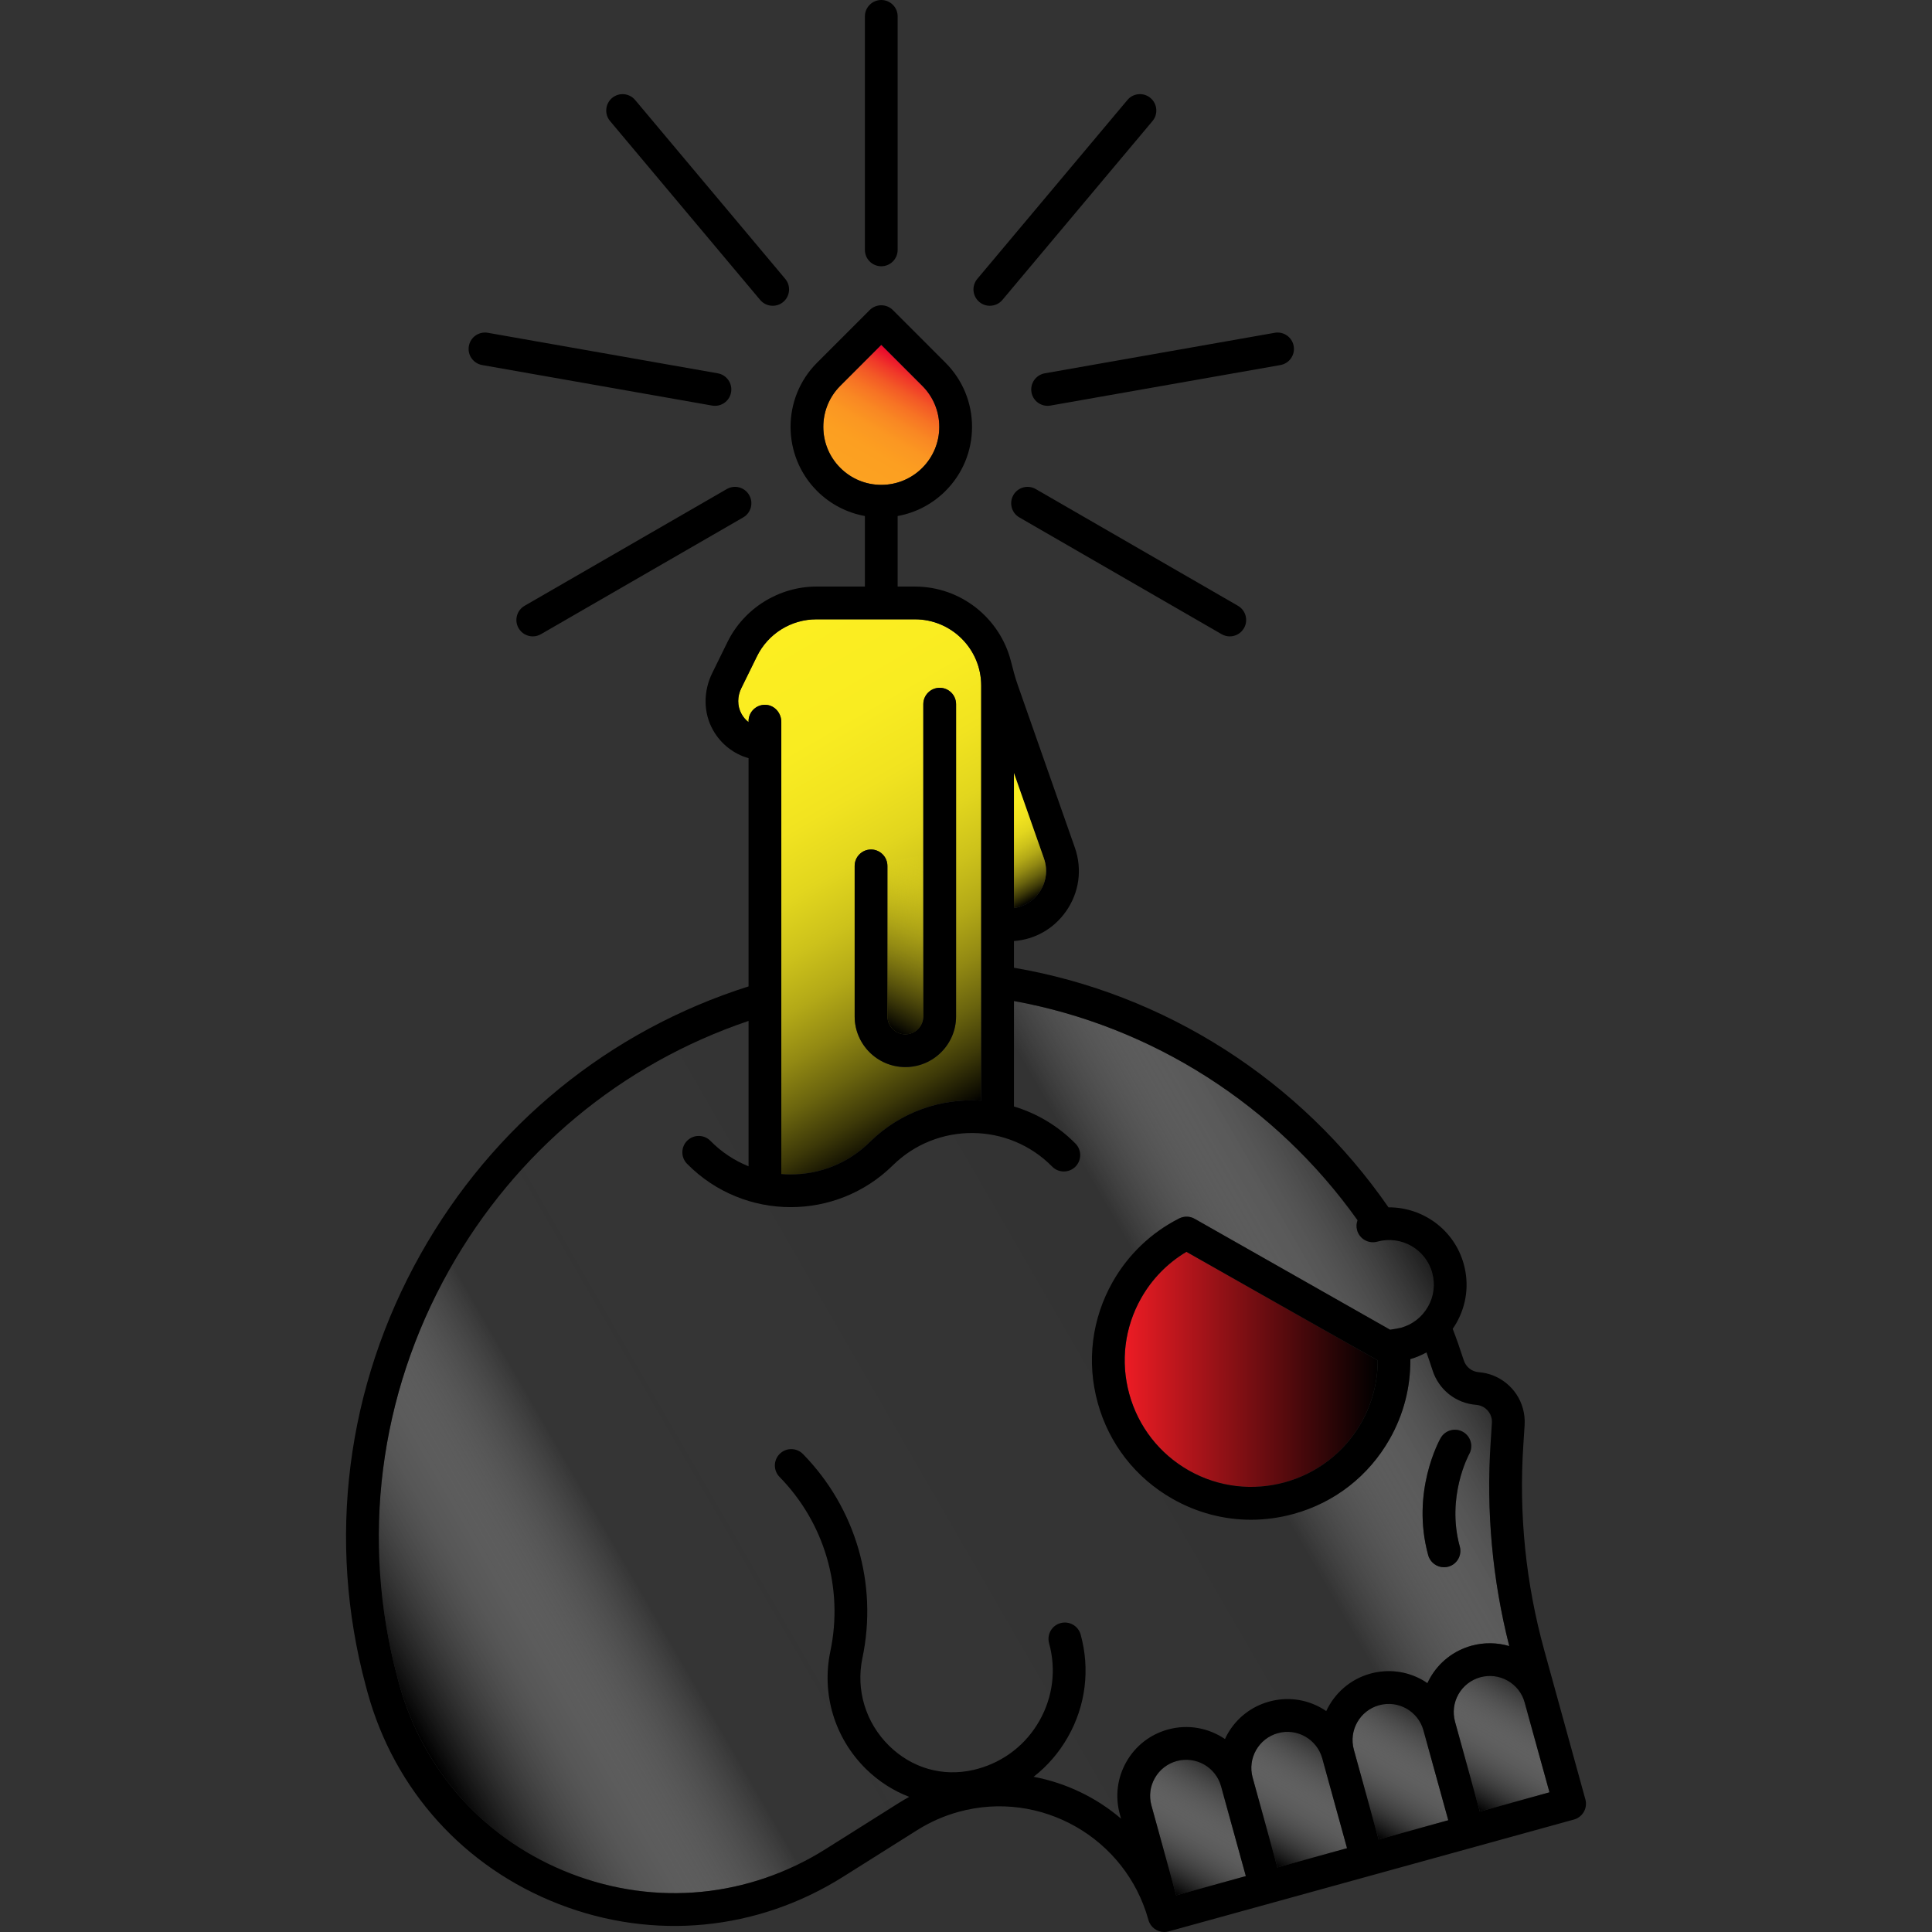 <?xml version="1.0" encoding="iso-8859-1"?>
<!-- Uploaded to: SVG Repo, www.svgrepo.com, Generator: SVG Repo Mixer Tools -->
<!DOCTYPE svg PUBLIC "-//W3C//DTD SVG 1.1//EN" "http://www.w3.org/Graphics/SVG/1.1/DTD/svg11.dtd">
<svg height="800px" width="800px" version="1.1" id="Capa_1" xmlns="http://www.w3.org/2000/svg" xmlns:xlink="http://www.w3.org/1999/xlink" 
	 viewBox="0 0 471.93 471.93" xml:space="preserve">
<rect x="0" y="0" width="471.93" height="471.93" fill="#333333" stroke="none"/>
<g>
	<linearGradient id="SVGID_1_" gradientUnits="userSpaceOnUse" x1="358.677" y1="440.892" x2="374.216" y2="413.977">
		<stop  offset="0" style="stop-color:#000000"/>
		<stop  offset="0.216" style="stop-color:#3D3D3D;stop-opacity:0.784"/>
		<stop  offset="0.604" style="stop-color:#A4A4A4;stop-opacity:0.396"/>
		<stop  offset="0.874" style="stop-color:#E6E6E6;stop-opacity:0.126"/>
		<stop  offset="1" style="stop-color:#FFFFFF;stop-opacity:0"/>
	</linearGradient>
	<path style="fill:url(#SVGID_1_);" d="M373.9,421.2l4.59,16.61l-17.01,4.7l-6.06-21.94c-0.62-2.28-0.33-4.66,0.83-6.71
		c1.17-2.05,3.06-3.52,5.33-4.15c2.27-0.62,4.65-0.33,6.7,0.84c2.05,1.16,3.53,3.05,4.15,5.32L373.9,421.2z"/>
	<linearGradient id="SVGID_2_" gradientUnits="userSpaceOnUse" x1="333.962" y1="447.714" x2="349.502" y2="420.799">
		<stop  offset="0" style="stop-color:#000000"/>
		<stop  offset="0.216" style="stop-color:#3D3D3D;stop-opacity:0.784"/>
		<stop  offset="0.604" style="stop-color:#A4A4A4;stop-opacity:0.396"/>
		<stop  offset="0.874" style="stop-color:#E6E6E6;stop-opacity:0.126"/>
		<stop  offset="1" style="stop-color:#FFFFFF;stop-opacity:0"/>
	</linearGradient>
	<path style="fill:url(#SVGID_2_);" d="M347.71,422.69l6.06,21.94l-17.01,4.7l-6.06-21.94c-1.29-4.69,1.47-9.56,6.16-10.85
		C341.55,415.24,346.42,418,347.71,422.69z"/>
	<linearGradient id="SVGID_3_" gradientUnits="userSpaceOnUse" x1="309.236" y1="454.537" x2="324.774" y2="427.624">
		<stop  offset="0" style="stop-color:#000000"/>
		<stop  offset="0.216" style="stop-color:#3D3D3D;stop-opacity:0.784"/>
		<stop  offset="0.604" style="stop-color:#A4A4A4;stop-opacity:0.396"/>
		<stop  offset="0.874" style="stop-color:#E6E6E6;stop-opacity:0.126"/>
		<stop  offset="1" style="stop-color:#FFFFFF;stop-opacity:0"/>
	</linearGradient>
	<path style="fill:url(#SVGID_3_);" d="M322.99,429.52l6.05,21.94l-17.01,4.69l-6.05-21.94c-1.3-4.69,1.47-9.56,6.16-10.85
		C316.82,422.06,321.69,424.83,322.99,429.52z"/>
	<linearGradient id="SVGID_4_" gradientUnits="userSpaceOnUse" x1="284.515" y1="461.356" x2="300.051" y2="434.447">
		<stop  offset="0" style="stop-color:#000000"/>
		<stop  offset="0.216" style="stop-color:#3D3D3D;stop-opacity:0.784"/>
		<stop  offset="0.604" style="stop-color:#A4A4A4;stop-opacity:0.396"/>
		<stop  offset="0.874" style="stop-color:#E6E6E6;stop-opacity:0.126"/>
		<stop  offset="1" style="stop-color:#FFFFFF;stop-opacity:0"/>
	</linearGradient>
	<path style="fill:url(#SVGID_4_);" d="M298.27,436.34l6.05,21.94l-17.01,4.69l-6.05-21.94c-0.63-2.27-0.34-4.65,0.83-6.7
		c1.16-2.05,3.05-3.52,5.32-4.15C292.1,428.89,296.97,431.65,298.27,436.34z"/>
	<linearGradient id="SVGID_5_" gradientUnits="userSpaceOnUse" x1="274.726" y1="334.492" x2="336.53" y2="334.492">
		<stop  offset="0" style="stop-color:#ED1C24"/>
		<stop  offset="1" style="stop-color:#000000"/>
	</linearGradient>
	<path style="fill:url(#SVGID_5_);" d="M336.53,332.29c0.01,5.34-1.37,10.58-4.03,15.27c-8.41,14.82-27.3,20.03-42.12,11.63
		c-7.17-4.08-12.33-10.7-14.53-18.66c-2.19-7.95-1.16-16.28,2.91-23.46c2.66-4.69,6.46-8.56,11.05-11.29L336.53,332.29z"/>
	<linearGradient id="SVGID_6_" gradientUnits="userSpaceOnUse" x1="102.376" y1="424.345" x2="337.398" y2="288.655">
		<stop  offset="0" style="stop-color:#000000"/>
		<stop  offset="0.104" style="stop-color:#6F6F6F;stop-opacity:0.571"/>
		<stop  offset="0.239" style="stop-color:#FCFCFC;stop-opacity:0.012"/>
		<stop  offset="0.775" style="stop-color:#FFFFFF;stop-opacity:0"/>
		<stop  offset="1" style="stop-color:#1C1C1C;stop-opacity:0.888"/>
	</linearGradient>
	<path style="fill:url(#SVGID_6_);" d="M368.67,402.09c-2.98-0.88-6.15-0.93-9.22-0.09c-4.33,1.2-7.94,4.01-10.15,7.92
		c-0.23,0.4-0.43,0.81-0.63,1.23c-0.37-0.26-0.76-0.51-1.16-0.74c-3.91-2.22-8.45-2.78-12.78-1.59c-4.95,1.37-8.76,4.83-10.77,9.15
		c-0.38-0.26-0.77-0.51-1.17-0.74c-3.91-2.22-8.45-2.78-12.78-1.58c-4.33,1.19-7.94,4-10.16,7.91c-0.23,0.4-0.43,0.82-0.62,1.24
		c-3.95-2.69-8.99-3.7-13.94-2.33c-4.34,1.19-7.94,4-10.16,7.91s-2.78,8.45-1.59,12.78l0.3,1.08c-6.08-5.19-13.46-8.73-21.36-10.22
		c3.36-2.62,6.21-5.91,8.38-9.73c4.35-7.66,5.45-16.54,3.11-25.02c-0.59-2.13-2.8-3.38-4.92-2.79c-2.13,0.58-3.38,2.79-2.79,4.92
		c1.77,6.42,0.93,13.14-2.36,18.94c-3.28,5.79-8.63,9.96-15.05,11.73c-0.37,0.1-0.74,0.2-1.11,0.28
		c-7.51,1.71-15.01-0.45-20.58-5.93c-5.71-5.62-8.14-13.62-6.5-21.41c3.8-18.04-1.63-36.66-14.52-49.83
		c-1.55-1.58-4.08-1.61-5.66-0.06c-1.58,1.54-1.6,4.08-0.06,5.65c11.02,11.26,15.66,27.18,12.41,42.59
		c-2.2,10.47,1.05,21.22,8.72,28.76c3.08,3.03,6.68,5.31,10.55,6.8c-0.81,0.44-1.61,0.91-2.4,1.4l-17.99,11.33
		c-18.83,11.87-41.52,14.06-62.27,6.02c-20.75-8.03-36.04-24.94-41.94-46.33c0,0-0.31-1.14-0.42-1.59
		c-9.02-33.59-4.54-68.92,12.62-99.47c16.26-28.95,42.1-50.41,73.15-60.9v35.51c-3.46-1.39-6.63-3.48-9.32-6.22
		c-1.55-1.57-4.08-1.59-5.66-0.04c-1.57,1.55-1.59,4.08-0.04,5.65c6.94,7.05,16.13,10.59,25.32,10.59c9,0,18.02-3.4,24.93-10.2
		c10.81-10.66,28.28-10.52,38.93,0.29c1.55,1.58,4.08,1.6,5.66,0.05c1.57-1.56,1.59-4.09,0.04-5.66c-4.32-4.39-9.51-7.41-15.03-9.07
		v-25.76c33.71,6.13,63.91,25.39,83.93,53.55c-0.28,0.75-0.34,1.6-0.11,2.43c0.59,2.13,2.79,3.38,4.92,2.8
		c5.8-1.6,11.82,1.81,13.42,7.61c0.77,2.81,0.41,5.75-1.03,8.28c-1.44,2.54-3.77,4.36-6.58,5.14c-0.55,0.15-1.53,0.3-2.67,0.48
		l-47.74-27.09c-1.16-0.66-2.58-0.7-3.78-0.09c-6.83,3.46-12.45,8.81-16.24,15.49c-5.12,9.04-6.42,19.53-3.66,29.54
		c2.76,10.02,9.26,18.36,18.3,23.48c5.93,3.37,12.49,5.09,19.13,5.09c3.47,0,6.97-0.47,10.41-1.42c10.01-2.76,18.35-9.26,23.48-18.3
		c3.4-5.99,5.12-12.69,5.05-19.52c1.39-0.4,2.7-0.96,3.94-1.64c0.5,1.4,0.99,2.83,1.47,4.33c1.52,4.78,5.71,8.1,10.67,8.48
		c1.75,0.13,3.24,1.35,3.7,3.04c0.12,0.43,0.17,0.91,0.14,1.39l-0.31,4.78C363.01,369.12,364.54,385.83,368.67,402.09z
		 M358.87,355.21c1.09-1.92,0.41-4.36-1.51-5.45c-1.92-1.08-4.36-0.41-5.45,1.51c-0.3,0.53-7.31,13.15-3.04,28.63
		c0.49,1.77,2.1,2.93,3.85,2.93c0.35,0,0.71-0.04,1.07-0.14c2.13-0.59,3.38-2.79,2.79-4.92
		C353.23,365.62,358.78,355.39,358.87,355.21z"/>
	<linearGradient id="SVGID_7_" gradientUnits="userSpaceOnUse" x1="178.318" y1="160.961" x2="240.375" y2="268.448">
		<stop  offset="0" style="stop-color:#FCEE21"/>
		<stop  offset="0.217" style="stop-color:#F9EC21"/>
		<stop  offset="0.353" style="stop-color:#F1E320"/>
		<stop  offset="0.467" style="stop-color:#E2D61E"/>
		<stop  offset="0.568" style="stop-color:#CDC21B"/>
		<stop  offset="0.662" style="stop-color:#B3A917"/>
		<stop  offset="0.749" style="stop-color:#928913"/>
		<stop  offset="0.832" style="stop-color:#6A640E"/>
		<stop  offset="0.912" style="stop-color:#3D3908"/>
		<stop  offset="0.986" style="stop-color:#0B0A01"/>
		<stop  offset="1" style="stop-color:#000000"/>
	</linearGradient>
	<path style="fill:url(#SVGID_7_);" d="M181.1,174.33c-1.05-1.91-1-4.25-0.03-6.21l3.82-7.78c2.72-5.55,8.36-9.06,14.54-9.06h24.06
		c8.94,0,16.19,7.25,16.19,16.2v101.37c-9.75-0.63-19.72,2.73-27.22,10.12c-5.24,5.16-12.2,7.95-19.52,7.91
		c-0.7,0-1.4-0.04-2.09-0.1V176.34c0-2.09-1.53-3.96-3.61-4.16c-2.38-0.23-4.39,1.65-4.39,3.98v0.24
		C182.15,175.86,181.55,175.17,181.1,174.33z M233.54,248.28v-76.27c0-2.21-1.79-4-4-4c-2.21,0-4,1.79-4,4v76.27
		c0,2.42-1.97,4.38-4.38,4.38c-2.42,0-4.39-1.96-4.39-4.38v-36.77c0-2.21-1.79-4-4-4c-2.21,0-4,1.79-4,4v36.77
		c0,6.83,5.56,12.38,12.39,12.38C227.98,260.66,233.54,255.11,233.54,248.28z"/>
	<linearGradient id="SVGID_8_" gradientUnits="userSpaceOnUse" x1="208.185" y1="116.542" x2="223.948" y2="89.24">
		<stop  offset="0" style="stop-color:#FCA221"/>
		<stop  offset="0.251" style="stop-color:#FC9F21"/>
		<stop  offset="0.409" style="stop-color:#FB9722"/>
		<stop  offset="0.541" style="stop-color:#F98823"/>
		<stop  offset="0.659" style="stop-color:#F77324"/>
		<stop  offset="0.767" style="stop-color:#F35926"/>
		<stop  offset="0.869" style="stop-color:#F03829"/>
		<stop  offset="0.963" style="stop-color:#EB112C"/>
		<stop  offset="1" style="stop-color:#E9002D"/>
	</linearGradient>
	<path style="fill:url(#SVGID_8_);" d="M225.29,94.25c2.67,2.67,4.15,6.23,4.15,10.02c0,3.78-1.48,7.34-4.15,10.02
		c-2.68,2.67-6.24,4.15-10.02,4.15s-7.34-1.48-10.02-4.16c-5.52-5.52-5.52-14.51,0-20.03l10.02-10.02L225.29,94.25z"/>
	<path d="M387.26,439.54l-10.03-36.38c-4.53-16.4-6.25-33.31-5.12-50.26l0.31-4.82c0.08-1.39-0.06-2.74-0.42-4.02
		c-1.35-4.92-5.69-8.49-10.8-8.88c-1.7-0.13-3.13-1.28-3.66-2.94c-0.88-2.72-1.76-5.24-2.69-7.65c0.33-0.47,0.64-0.95,0.92-1.45
		c2.49-4.39,3.13-9.49,1.78-14.36c-2.32-8.42-10.03-13.92-18.38-13.86c-21.49-31.07-54.56-52.22-91.49-58.53v-6.52
		c5.11-0.39,9.67-2.96,12.67-7.19c3.27-4.62,4.07-10.32,2.2-15.65c0,0-10.33-29.4-13.91-39.61c-0.68-1.93-1.2-3.91-1.7-5.9
		c-2.66-10.47-12.17-18.24-23.45-18.24h-4.22v-17.23c4.28-0.78,8.36-2.81,11.67-6.11c4.19-4.18,6.5-9.75,6.5-15.67
		c0-5.92-2.31-11.49-6.49-15.68L218.1,75.74c-0.75-0.75-1.77-1.17-2.83-1.17s-2.08,0.42-2.83,1.17l-12.85,12.85
		c-8.64,8.64-8.64,22.71,0,31.35c3.31,3.3,7.4,5.33,11.68,6.11v17.23h-11.84c-9.16,0-17.68,5.31-21.72,13.53l-3.75,7.63
		c-2.17,4.43-2.2,9.69,0.25,13.97c1.93,3.38,5.04,5.77,8.64,6.79v55.75c-34.07,10.8-62.44,33.93-80.12,65.41
		c-18.19,32.38-22.94,69.84-13.39,105.42c0.12,0.47,0.44,1.63,0.44,1.63c6.59,23.91,23.64,42.76,46.77,51.72
		c23.13,8.97,48.44,6.52,69.43-6.71l17.99-11.33c3.17-2,6.59-3.52,10.16-4.5c20.03-5.53,40.85,6.31,46.4,26.41
		c0.49,1.77,2.1,2.93,3.85,2.93c0.35,0,0.71-0.04,1.07-0.14l99.02-27.33C386.6,443.87,387.85,441.67,387.26,439.54z M247.68,188.84
		l7.32,20.84c1,2.85,0.57,5.9-1.18,8.37c-1.48,2.09-3.67,3.41-6.14,3.77V188.84z M205.25,114.28c-5.52-5.52-5.52-14.51,0-20.03
		l10.02-10.02l10.02,10.02c2.67,2.67,4.15,6.23,4.15,10.02c0,3.78-1.48,7.34-4.15,10.02c-2.68,2.67-6.24,4.15-10.02,4.15
		C211.49,118.44,207.93,116.96,205.25,114.28z M181.1,174.33c-1.05-1.91-1-4.25-0.03-6.21l3.82-7.78c2.72-5.55,8.36-9.06,14.54-9.06
		h24.06c8.94,0,16.19,7.25,16.19,16.2v101.37c-9.75-0.63-19.72,2.73-27.22,10.12c-5.24,5.16-12.2,7.95-19.52,7.91
		c-0.7,0-1.4-0.04-2.09-0.1V176.34c0-2.09-1.53-3.96-3.61-4.16c-2.38-0.23-4.39,1.65-4.39,3.98v0.24
		C182.15,175.86,181.55,175.17,181.1,174.33z M275.13,430.38c-2.22,3.91-2.78,8.45-1.59,12.78l0.3,1.08
		c-6.08-5.19-13.46-8.73-21.36-10.22c3.36-2.62,6.21-5.91,8.38-9.73c4.35-7.66,5.45-16.54,3.11-25.02c-0.59-2.13-2.8-3.38-4.92-2.79
		c-2.13,0.58-3.38,2.79-2.79,4.92c1.77,6.42,0.93,13.14-2.36,18.94c-3.28,5.79-8.63,9.96-15.05,11.73c-0.37,0.1-0.74,0.2-1.11,0.28
		c-7.51,1.71-15.01-0.45-20.58-5.93c-5.71-5.62-8.14-13.62-6.5-21.41c3.8-18.04-1.63-36.66-14.52-49.83
		c-1.55-1.58-4.08-1.61-5.66-0.06c-1.58,1.54-1.6,4.08-0.06,5.65c11.02,11.26,15.66,27.18,12.41,42.59
		c-2.2,10.47,1.05,21.22,8.72,28.76c3.08,3.03,6.68,5.31,10.55,6.8c-0.81,0.44-1.61,0.91-2.4,1.4l-17.99,11.33
		c-18.83,11.87-41.52,14.06-62.27,6.02c-20.75-8.03-36.04-24.94-41.94-46.33c0,0-0.31-1.14-0.42-1.59
		c-9.02-33.59-4.54-68.92,12.62-99.47c16.26-28.95,42.1-50.41,73.15-60.9v35.51c-3.46-1.39-6.63-3.48-9.32-6.22
		c-1.55-1.57-4.08-1.59-5.66-0.04c-1.57,1.55-1.59,4.08-0.04,5.65c6.94,7.05,16.13,10.59,25.32,10.59c9,0,18.02-3.4,24.93-10.2
		c10.81-10.66,28.28-10.52,38.93,0.29c1.55,1.58,4.08,1.6,5.66,0.05c1.57-1.56,1.59-4.09,0.04-5.66c-4.32-4.39-9.51-7.41-15.03-9.07
		v-25.76c33.71,6.13,63.91,25.39,83.93,53.55c-0.28,0.75-0.34,1.6-0.11,2.43c0.59,2.13,2.79,3.38,4.92,2.8
		c5.8-1.6,11.82,1.81,13.42,7.61c0.77,2.81,0.41,5.75-1.03,8.28c-1.44,2.54-3.77,4.36-6.58,5.14c-0.55,0.15-1.53,0.3-2.67,0.48
		l-47.74-27.09c-1.16-0.66-2.58-0.7-3.78-0.09c-6.83,3.46-12.45,8.81-16.24,15.49c-5.12,9.04-6.42,19.53-3.66,29.54
		c2.76,10.02,9.26,18.36,18.3,23.48c5.93,3.37,12.49,5.09,19.13,5.09c3.47,0,6.97-0.47,10.41-1.42c10.01-2.76,18.35-9.26,23.48-18.3
		c3.4-5.99,5.12-12.69,5.05-19.52c1.39-0.4,2.7-0.96,3.94-1.64c0.5,1.4,0.99,2.83,1.47,4.33c1.52,4.78,5.71,8.1,10.67,8.48
		c1.75,0.13,3.24,1.35,3.7,3.04c0.12,0.43,0.17,0.91,0.14,1.39l-0.31,4.78c-1.11,16.75,0.42,33.46,4.55,49.72
		c-2.98-0.88-6.15-0.93-9.22-0.09c-4.33,1.2-7.94,4.01-10.15,7.92c-0.23,0.4-0.43,0.81-0.63,1.23c-0.37-0.26-0.76-0.51-1.16-0.74
		c-3.91-2.22-8.45-2.78-12.78-1.59c-4.95,1.37-8.76,4.83-10.77,9.15c-0.38-0.26-0.77-0.51-1.17-0.74
		c-3.91-2.22-8.45-2.78-12.78-1.58c-4.33,1.19-7.94,4-10.16,7.91c-0.23,0.4-0.43,0.82-0.62,1.24c-3.95-2.69-8.99-3.7-13.94-2.33
		C280.95,423.66,277.35,426.47,275.13,430.38z M336.53,332.29c0.01,5.34-1.37,10.58-4.03,15.27c-8.41,14.82-27.3,20.03-42.12,11.63
		c-7.17-4.08-12.33-10.7-14.53-18.66c-2.19-7.95-1.16-16.28,2.91-23.46c2.66-4.69,6.46-8.56,11.05-11.29L336.53,332.29z
		 M287.31,462.97l-6.05-21.94c-0.63-2.27-0.34-4.65,0.83-6.7c1.16-2.05,3.05-3.52,5.32-4.15c4.69-1.29,9.56,1.47,10.86,6.16
		l6.05,21.94L287.31,462.97z M312.03,456.15l-6.05-21.94c-1.3-4.69,1.47-9.56,6.16-10.85c4.68-1.3,9.55,1.47,10.85,6.16l6.05,21.94
		L312.03,456.15z M336.76,449.33l-6.06-21.94c-1.29-4.69,1.47-9.56,6.16-10.85c4.69-1.3,9.56,1.46,10.85,6.15l6.06,21.94
		L336.76,449.33z M361.48,442.51l-6.06-21.94c-0.62-2.28-0.33-4.66,0.83-6.71c1.17-2.05,3.06-3.52,5.33-4.15
		c2.27-0.62,4.65-0.33,6.7,0.84c2.05,1.16,3.53,3.05,4.15,5.32l1.47,5.33l4.59,16.61L361.48,442.51z"/>
	<path d="M357.36,349.76c1.92,1.09,2.6,3.53,1.51,5.45c-0.09,0.18-5.64,10.41-2.29,22.56c0.59,2.13-0.66,4.33-2.79,4.92
		c-0.36,0.1-0.72,0.14-1.07,0.14c-1.75,0-3.36-1.16-3.85-2.93c-4.27-15.48,2.74-28.1,3.04-28.63
		C353,349.35,355.44,348.68,357.36,349.76z"/>
	<path d="M316.01,84.53c0.39,2.18-1.07,4.25-3.24,4.64l-56.18,9.9c-0.23,0.04-0.46,0.06-0.69,0.06c-1.91,0-3.6-1.36-3.94-3.3
		c-0.38-2.18,1.07-4.25,3.25-4.64l56.17-9.9C313.55,80.91,315.63,82.36,316.01,84.53z"/>
	<path d="M302.4,147.98c1.91,1.11,2.57,3.55,1.46,5.47c-0.74,1.28-2.08,2-3.47,2c-0.68,0-1.36-0.18-1.99-0.54L249,126.39
		c-1.91-1.1-2.57-3.55-1.46-5.46c1.1-1.92,3.55-2.57,5.46-1.47L302.4,147.98z"/>
	<path d="M281.02,23.93c1.7,1.42,1.92,3.95,0.5,5.64l-36.67,43.7c-0.79,0.94-1.92,1.42-3.06,1.42c-0.91,0-1.82-0.3-2.57-0.93
		c-1.69-1.42-1.92-3.94-0.49-5.64l36.66-43.69C276.81,22.73,279.33,22.51,281.02,23.93z"/>
	<path d="M219.27,4v57.04c0,2.21-1.79,4-4,4c-2.21,0-4-1.79-4-4V4c0-2.21,1.79-4,4-4C217.48,0,219.27,1.79,219.27,4z"/>
	<path d="M191.81,68.12c1.42,1.7,1.2,4.22-0.49,5.64c-0.75,0.63-1.66,0.93-2.57,0.93c-1.14,0-2.27-0.48-3.06-1.42l-36.67-43.7
		c-1.42-1.69-1.2-4.22,0.5-5.64c1.69-1.42,4.21-1.19,5.63,0.5L191.81,68.12z"/>
	<path d="M183,120.93c1.11,1.91,0.45,4.36-1.46,5.46l-49.4,28.52c-0.63,0.36-1.31,0.54-1.99,0.54c-1.39,0-2.73-0.72-3.47-2
		c-1.11-1.92-0.45-4.36,1.46-5.47l49.4-28.52C179.45,118.36,181.9,119.01,183,120.93z"/>
	<path d="M175.33,91.19c2.18,0.39,3.63,2.46,3.25,4.64c-0.34,1.94-2.03,3.3-3.93,3.3c-0.24,0-0.47-0.02-0.7-0.06l-56.18-9.9
		c-2.17-0.39-3.63-2.46-3.24-4.64c0.38-2.17,2.46-3.62,4.63-3.24L175.33,91.19z"/>
	<linearGradient id="SVGID_9_" gradientUnits="userSpaceOnUse" x1="210.99" y1="247.479" x2="231.324" y2="212.26">
		<stop  offset="0" style="stop-color:#000000"/>
		<stop  offset="0.208" style="stop-color:#3A3608;stop-opacity:0.792"/>
		<stop  offset="0.6" style="stop-color:#A19815;stop-opacity:0.4"/>
		<stop  offset="0.872" style="stop-color:#E3D61E;stop-opacity:0.128"/>
		<stop  offset="1" style="stop-color:#FCEE21;stop-opacity:0"/>
	</linearGradient>
	<path style="fill:url(#SVGID_9_);" d="M225.54,208.92v39.37c0,2.42-1.97,4.38-4.38,4.38c-2.42,0-4.39-1.96-4.39-4.38v-36.77
		c0-0.35-0.05-0.69-0.13-1.01L225.54,208.92z"/>
	<path d="M233.54,172.01v76.27c0,6.83-5.56,12.38-12.38,12.38c-6.83,0-12.39-5.55-12.39-12.38v-36.77c0-2.21,1.79-4,4-4
		c1.86,0,3.42,1.27,3.87,2.99c0.08,0.32,0.13,0.66,0.13,1.01v36.77c0,2.42,1.97,4.38,4.39,4.38c2.41,0,4.38-1.96,4.38-4.38v-76.27
		c0-2.21,1.79-4,4-4S233.54,169.8,233.54,172.01z"/>
	<linearGradient id="SVGID_10_" gradientUnits="userSpaceOnUse" x1="240.54" y1="192.963" x2="255.147" y2="218.263">
		<stop  offset="0" style="stop-color:#FCEE21"/>
		<stop  offset="0.217" style="stop-color:#F9EC21"/>
		<stop  offset="0.353" style="stop-color:#F1E320"/>
		<stop  offset="0.467" style="stop-color:#E2D61E"/>
		<stop  offset="0.568" style="stop-color:#CDC21B"/>
		<stop  offset="0.662" style="stop-color:#B3A917"/>
		<stop  offset="0.749" style="stop-color:#928913"/>
		<stop  offset="0.832" style="stop-color:#6A640E"/>
		<stop  offset="0.912" style="stop-color:#3D3908"/>
		<stop  offset="0.986" style="stop-color:#0B0A01"/>
		<stop  offset="1" style="stop-color:#000000"/>
	</linearGradient>
	<path style="fill:url(#SVGID_10_);" d="M253.82,218.05c-1.48,2.09-3.67,3.41-6.14,3.77v-32.98l7.32,20.84
		C256,212.53,255.57,215.58,253.82,218.05z"/>
</g>
</svg>